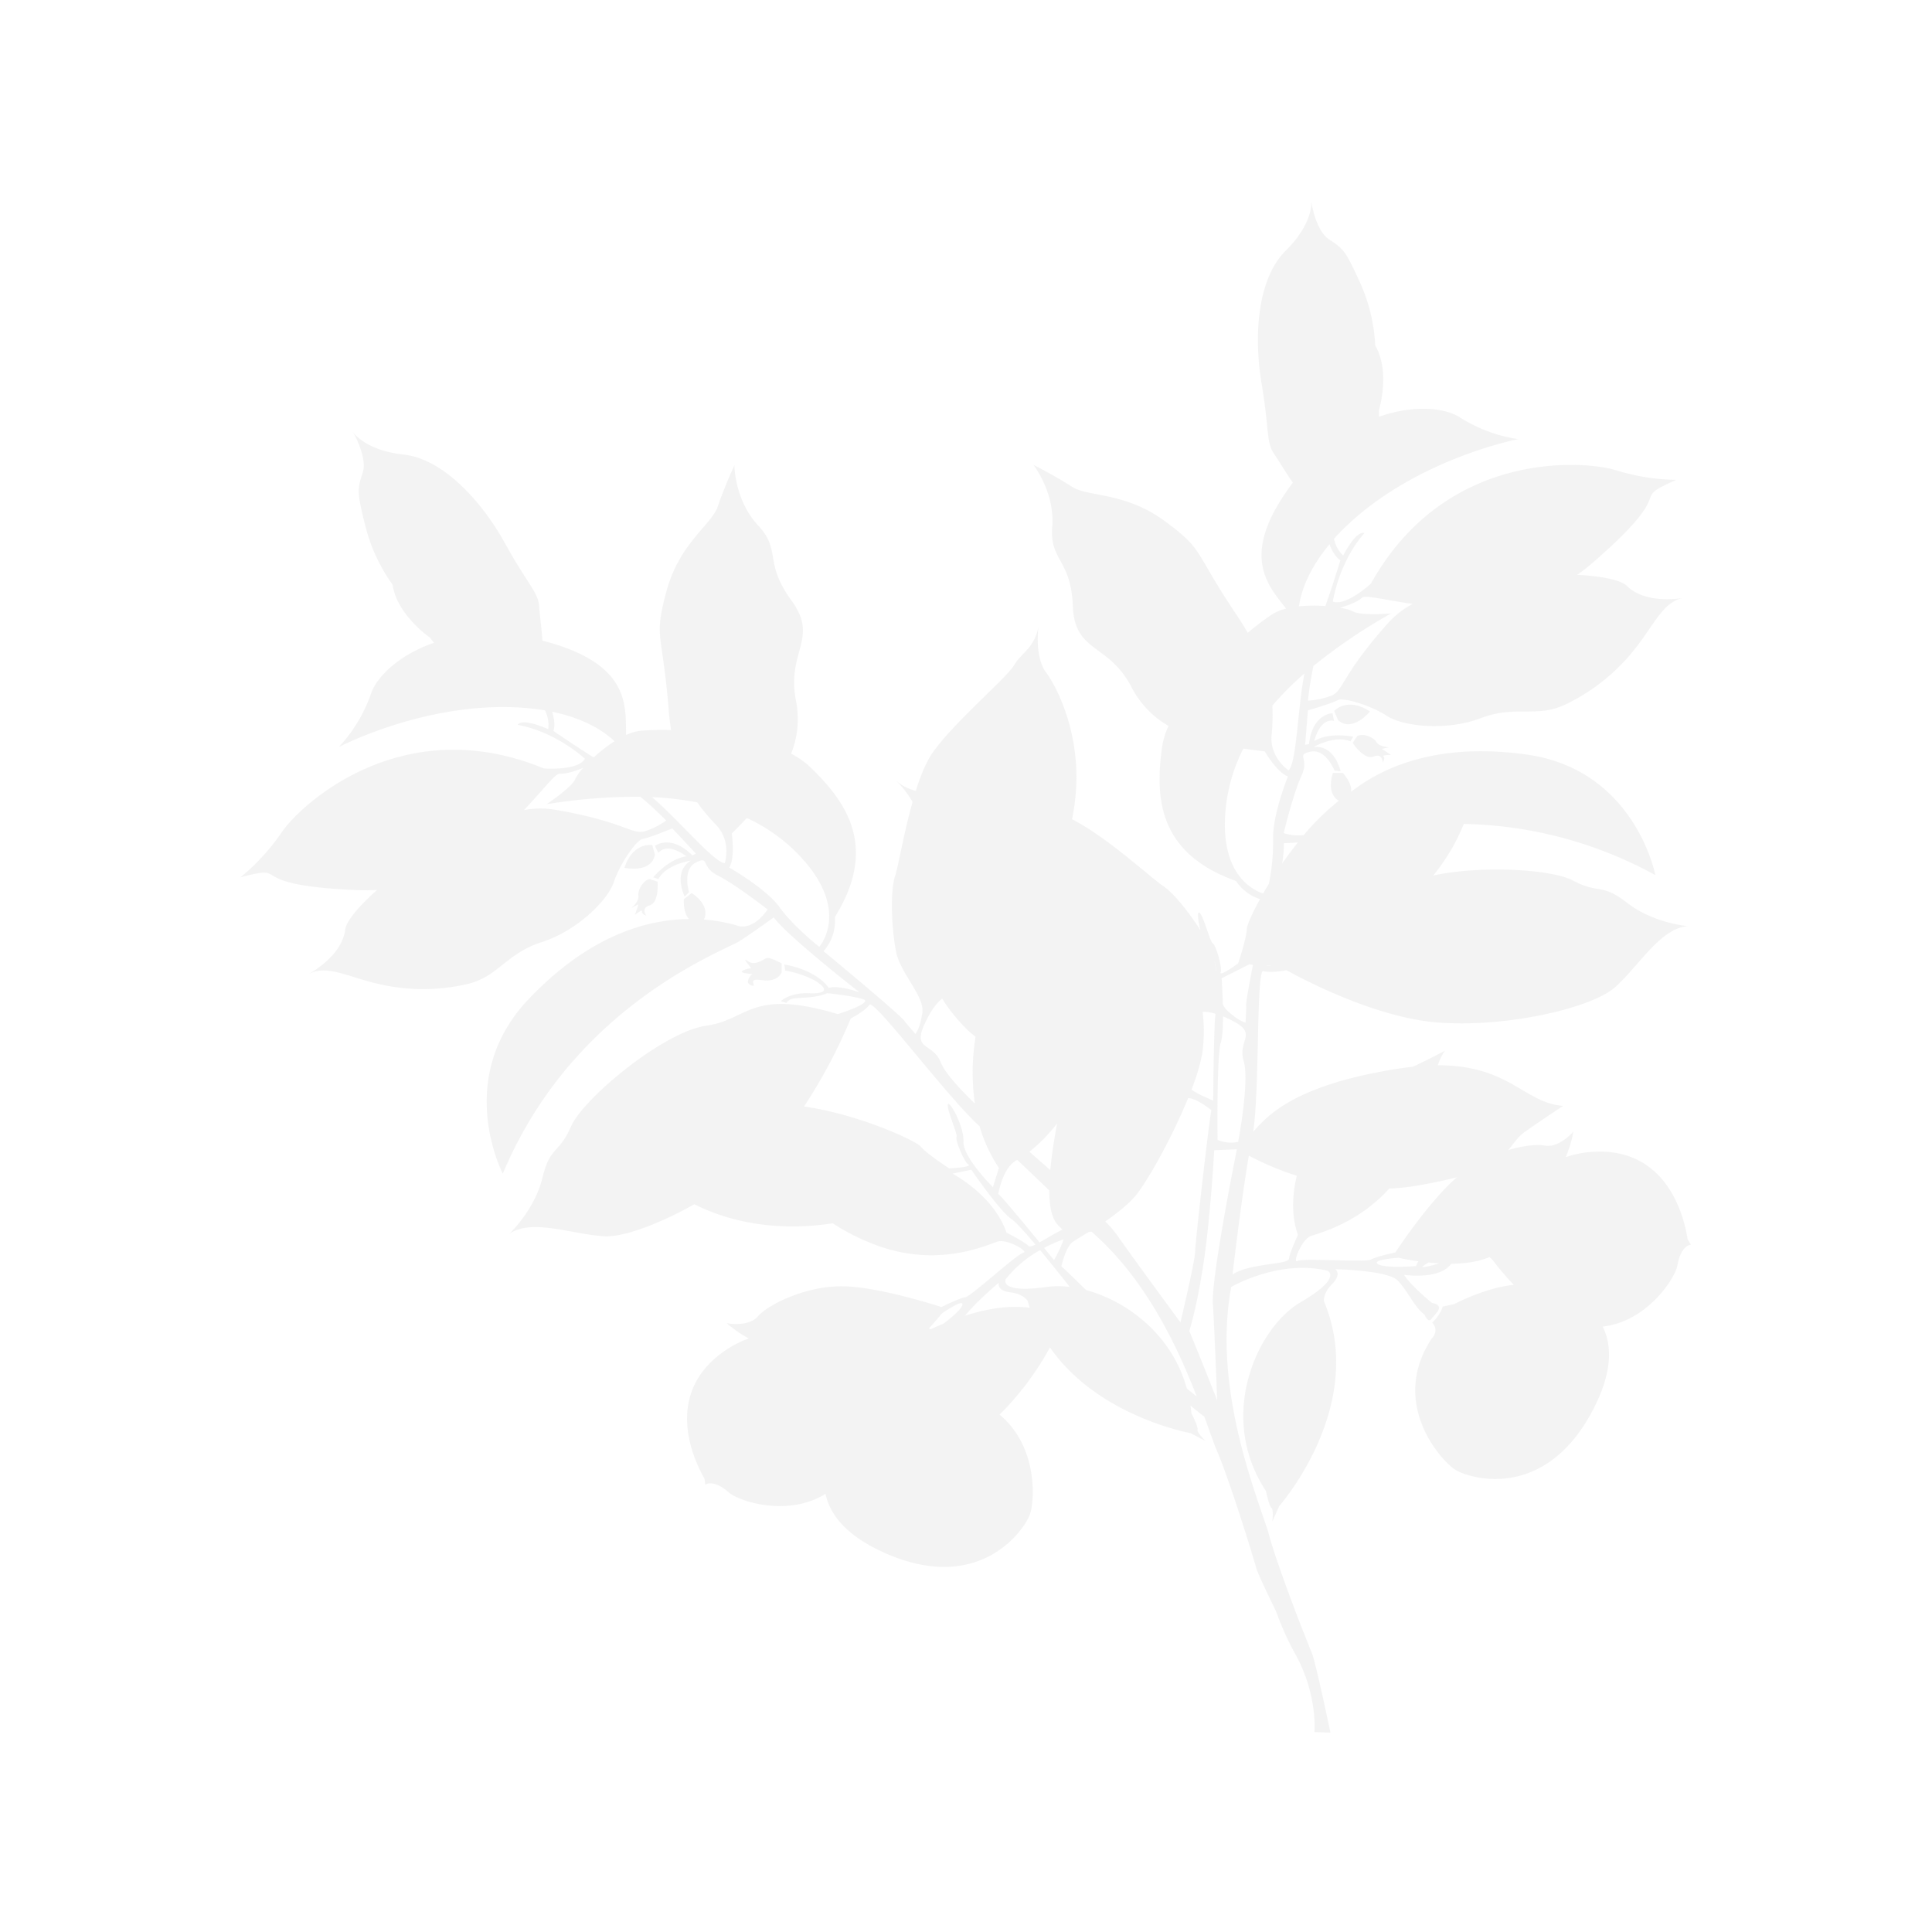 <svg id="圖層_1" data-name="圖層 1" xmlns="http://www.w3.org/2000/svg" viewBox="0 0 700 700"><defs><style>.cls-1{opacity:0.2;}.cls-2{fill:#c4c4c4;}</style></defs><title>SG leaf</title><g class="cls-1"><path class="cls-2" d="M111.66,353c-.15.08-.31.15-.45.24Z"/><path class="cls-2" d="M235.43,328c3.48-1,2.83-8.55,2.83-8.55l-2.85-.94c-2.21.32-4.42,3.8-4.1,6s-2.52,4.43-2.52,4.43l2.53-1.27-1.26,3.8s2.84-2.22,2.53-1.27,1.58,1.57,1.58,1.57S232,329,235.43,328Z"/><path class="cls-2" d="M236.33,306.18s-7-1.25-10.1,8.24c0,0,9.81,2.19,11.06-4.77Z"/><path class="cls-2" d="M272.48,352.9s-3.15,3.17-.31,4.11-2.22-2.84,3.79-1.9,7.27-2.86,7.27-2.86v-3.17s-4.43-2.52-5.69-1.88-4.11,2.85-6.64,1,1.27,2.53,1.27,2.53S264.26,352.29,272.48,352.9Z"/><path class="cls-2" d="M610.08,216.66l.5-.09C610.41,216.59,610.25,216.63,610.08,216.66Z"/><path class="cls-2" d="M611.46,449c-2.34-14.68-11.38-33.74-35.49-31.59a36.33,36.33,0,0,0-8.67,1.85,45.25,45.25,0,0,0,2.78-9.29s-5.22,6.15-10.5,5.08c-2.57-.52-7.5,0-13.09,1.62,2.07-2.42,3.35-4.75,6.29-6.79,8.21-5.71,13.58-9.2,13.58-9.2-14.15-1.06-19.45-14.77-45.42-14.7a21.78,21.78,0,0,1,2.57-5.29s-4.72,2.59-11.62,5.82c-1.71.18-3.47.4-5.33.69-37.44,5.87-47.31,16.95-52.49,22.86,1.32-9.06,1.5-26,1.84-39.26.26-10.13.61-18.14,1.62-18.94,0,0,3.06.8,8.59-.35,0,0,29.55,16.94,54.53,18.94s56-5.19,64.52-12.75,16.45-21.5,26.43-22.14c0,0-12.49-1-22-8.41s-10-3-19.76-8.15c-7.83-4.16-33.66-5.49-50.55-1.78a71.71,71.71,0,0,0,11.07-18.69,149.79,149.79,0,0,1,69.41,18.55s-7.26-38.22-46.69-43.7c-29.2-4.07-49.79,2.75-63.52,13.48.14-1.65-.53-3.89-3-6.81l-3.6,0s-2.71,7.18,2.1,10.08a90.68,90.68,0,0,0-12.68,12.42,16.36,16.36,0,0,1-7.27-.71s3.49-14.46,6.48-20.86-2.28-7.47,3.26-8.63,8.65,6.86,8.65,6.86l2.22.26s-2-9.69-9.78-8.79c0,0,7.73-4.5,13.3-2.06l1.09-1.67s-8.33-1.87-14.13,1.51c0,0,1.87-8.34,7.15-7.27l-.58-2.77s-7.21.06-8.5,11.16l-1.39.29,1-12.49s8.85-2.57,10.78-3.69,11.94,1.84,17.8,5.67,21.41,5.64,34.12.82,20.25.1,30.75-5a70.87,70.87,0,0,0,25.34-20.47c6.71-8.46,10-16.87,17.37-18.09-2.53.43-14.16,2-20.61-4.35-2.14-2.1-9-3.54-18-4a63,63,0,0,0,5.42-4.19c33-28.57,12-22,30.53-30.22a76.92,76.92,0,0,1-21.66-3.42c-10.85-3.51-61.64-8.07-89,41,0,0-9.08,8.4-13.81,6.5,0,0,2.1-14.16,11.44-24.78,0,0-2.52-1.64-7.7,8.11a11.63,11.63,0,0,1-3.31-6.07c1.25-1.39,2.58-2.79,4.05-4.2,25.86-24.91,62.69-31.88,62.69-31.88A54.8,54.8,0,0,1,529,151.26c-5.36-3.51-16.64-4.75-29.37-.26,0-.74,0-1.49-.05-2.26,0,0,4.32-13.91-1.31-23.57a62.41,62.41,0,0,0-5.46-22.69c-5.38-11.89-6.21-12.43-11.23-15.72S475.11,73,475.11,73s.9,7.76-9.28,17.83-11.66,30.61-8.74,48.06,1.57,21.34,4.66,25.75c1.52,2.18,3.74,6,6.68,10.26-.81,1.07-1.62,2.16-2.4,3.3-16.68,24.1-6.07,34.36-.08,42.32a17.22,17.22,0,0,0-5.09,2.1,99.36,99.36,0,0,0-8.78,6.67c-1.25-2.17-2.65-4.45-4.26-6.84C432.09,199,436.53,199.48,422,188.79s-27.81-8.64-33.67-12.47-13.94-7.93-13.94-7.93,7.85,9.92,6.85,22.41,6.76,11.59,7.46,28.78,12.87,13.2,21.33,29.5A34,34,0,0,0,423.37,263a28.91,28.91,0,0,0-2.32,7.62c-2.61,18.6-1.33,38.56,26.77,48.58a16.53,16.53,0,0,0,8.7,6.57c-3.06,5.58-4.77,9.68-4.77,10.63,0,3.16-3.14,12.65-3.14,12.65s-6.94,5.08-6.32,3.18-1.91-10.12-2.86-10.43-3.19-9.48-4.77-11.06c-.92-.92-.76,2.46.29,6.31-4.09-6.4-9.67-13.47-13.46-16-4.34-2.84-20.37-17.78-33.08-24.23,6-28.51-6.62-49.56-9.27-53-4.44-5.68-2.88-16.75-2.88-16.75-1.57,7.91-6.31,9.5-8.83,13.93S346,261.36,338.09,272.44c-2.45,3.44-4.53,8.53-6.29,14.08a16.59,16.59,0,0,1-7.16-3.71,36.78,36.78,0,0,1,6,7.75c-3.19,11.3-5.17,23.31-6.33,26.82-1.89,5.69-1.23,19.6.37,27.51S335.11,361,334.18,367s-2.52,7.6-2.52,7.6l-3.8-4.42c.31-.95-29.47-25.55-29.47-25.55a16.51,16.51,0,0,0,4.09-12.35c15.76-25.33,4.34-41.75-9.29-54.68a28.7,28.7,0,0,0-6.55-4.52,33.9,33.9,0,0,0,1.76-19.19c-3.52-18,8.49-22.47-1.66-36.36s-3.51-18-12.07-27.17-8.58-21.81-8.58-21.81-3.78,8.23-6,14.88-13.89,13.31-18.6,30.71-1.55,14.24.73,42.38c.23,2.86.54,5.52.92,8a97.93,97.93,0,0,0-11,.24,17.72,17.72,0,0,0-5.29,1.52c-.26-10,1.66-24.58-26.39-33.08-1.33-.4-2.64-.75-3.93-1.08-.37-5.18-1-9.53-1.16-12.19-.33-5.37-3.81-7.58-12.38-23.06s-22.52-30.62-36.75-32.18-18.36-8.18-18.36-8.18,5.39,9.16,3.51,14.86-2.2,6.64,1,19.28a62.49,62.49,0,0,0,9.84,21.17c1.61,11.07,13.64,19.26,13.64,19.26.45.63.91,1.23,1.38,1.81-12.76,4.4-20.82,12.39-22.84,18.48a54.78,54.78,0,0,1-11.66,19.31s33.17-17.46,68.91-14.06c2,.2,4,.46,5.79.77a11.65,11.65,0,0,1,1.18,6.81c-10.13-4.41-11.07-1.56-11.07-1.56,13.92,2.5,24.38,12.28,24.38,12.28-2.52,4.43-14.86,3.51-14.86,3.51-51.9-21.39-88.83,13.78-95.13,23.29A77.21,77.21,0,0,1,87.1,317.87c19.59-5.1-.95,2.85,42.7,4.66a64.79,64.79,0,0,0,6.85-.1c-6.75,6-11.2,11.36-11.57,14.34-1.1,9-11.17,15-13.42,16.23,6.54-3.65,14.33.9,24.85,3.35a70.76,70.76,0,0,0,32.57.25c11.38-2.56,14.21-11.1,27.17-15.24s24-15.23,26.2-21.87,8.19-15.2,10.4-15.52,10.74-3.82,10.74-3.82l8.56,9.15-1.26.64c-7.93-7.89-13.61-3.45-13.61-3.45l1.27,2.53c3.47-4.12,10.12,1.24,10.12,1.24-6.63,1-12,7.62-12,7.62l1.9.62c2.84-5.38,11.69-6.66,11.69-6.66-6.63,4.12-2.19,13-2.19,13l1.58-1.59s-2.55-8.21,2.51-10.75,1.58,1.57,7.91,4.72,18.05,12.3,18.05,12.3c-6,8.55-11.37,5.71-11.37,5.71a61.45,61.45,0,0,0-11.69-2.06c2.47-5.46-4.46-9.6-4.46-9.6l-2.84,2.22c-.11,3.82.76,6,1.89,7.19-17.42.15-37.77,7.62-58.1,29-27.46,28.83-9.36,63.26-9.36,63.26,25.49-61.08,80.47-80.81,85.84-84.3s12.31-8.56,12.31-8.56c5.08,6.95,31.05,27.13,31.05,27.13-8.54-2.83-11.07-1.56-11.07-1.56-5.07-6.94-16.15-8.5-16.15-8.5l.32,2.21a36,36,0,0,1,10.45,3.46c4.43,2.52,5.7,5.05-1.57,4.74s-10.43,2.87-10.43,2.87l1.9.63c1.57-1.58,1.57-1.58,7-1.91s7.9-1.6,7.9-1.6,9.17.93,13,2.19-9.16,5.39-9.16,5.39c-31.64-9.42-32.25,2-47.74,4.21s-44.53,26.34-48.94,36.47-7.57,7-10.39,18.68-12,20.27-12,20.27c8.21-5.71,23.09.26,34.47.87,6.72.36,19.49-4.25,32.59-11.61,10.33,5.23,26.24,9.82,46.77,7.36,1.16-.14,2.29-.29,3.4-.46a74.83,74.83,0,0,0,13.38,7c24.05,10.07,43,.54,46.48-.41s11.4,3.77,9.18,4.09-18.94,15.85-21.15,16.17-8.53,3.5-8.53,3.5-21.84-7.23-35.43-7.52-27.5,6.7-31,10.82-11.38,2.55-11.38,2.55a45.49,45.49,0,0,0,8,5.54,37,37,0,0,0-7.94,3.95c-20.21,13.32-15.42,33.87-8.12,46.82l.32,2.21s2.84-2.22,8.54,2.83c3.58,3.17,21.36,9,35,.48,1.59,7.49,7.47,15.08,21.05,21.22,34.82,15.74,51.21-8.33,53.1-14,1.54-4.67,3-24.19-11.07-35.93a104.29,104.29,0,0,0,18.24-24.35c17.44,25.14,50.95,31.06,50.95,31.06l5.38,2.83s-3.17-3.15-2.85-4.1-2.23-6-2.23-6c-.08-.92-.19-1.82-.32-2.71,1.95,1.62,3.62,3,5,4,2,5.39,3.42,9.7,4.53,12.27,4.77,11.06,13.37,39.19,14.32,42.67.5,1.81,3.95,9.08,7.14,15.59a108.1,108.1,0,0,0,6.29,14.27c9,15.45,7.61,29.47,7.61,29.47l5.82.23s-5.35-25.61-6.76-28.93c-.4-.92-1.53-3.73-3-7.55l0,0-.09-.09c-3.84-9.85-10-26.29-12.28-34.62-3.15-11.62-21-52-13.81-90.3,0,0,17.39-10.14,34.9-5.85,0,0,5.56,2.45-9.89,11.46s-30.44,41-12.45,68.34c0,0,1.16,5.53,2,6.08s.32,5,.32,5l2.45-5.57s32.14-36.33,16.28-74.19c0,0-.57-2.77,3-6.41s1.06-5.28,1.06-5.28,18.87.4,22.5,4,6.47,10.21,9.82,12.4c0,0,1.41,3.31,2.51,1.64s5.5-4.76.23-5.83c0,0-7.82-6.31-10.08-10.17,0,0,11.95,1.84,16.62-3.47.16-.19.32-.36.48-.53,4.82-.07,9.76-.7,13.83-2.45l1.2,1.18a100.63,100.63,0,0,0,7.56,8.88c-10.87,1.19-21.57,7-21.57,7l-4.15.87c-.81,3.06-3.83,5.86-3.83,5.86,2.8,3-.23,5.82-.23,5.82-15.33,23.43,3.43,44.07,8.45,47.36s32.83,11.92,50.29-22.07c6.81-13.25,6.69-22.86,3.27-29.71,16-1.76,26.24-17.43,27.07-22.14,1.33-7.5,4.93-7.53,4.93-7.53ZM200.51,264.83c.68-2,.29-4.55-.47-6.95,10.87,2.25,18.13,6.46,22.62,10.68a53.81,53.81,0,0,0-7.56,5.88C207.93,269.94,200.51,264.83,200.51,264.83Zm33.28,36.29c-4.74,1.59-7.28-3.46-33.22-7.83a32.29,32.29,0,0,0-10.7.21c7-7.41,11.38-13.3,12.89-13.18,2.42.18,6-1.07,8.61-2.13a16.08,16.08,0,0,0-2.92,4c-.94,2.85-10.41,9.19-10.41,9.19a203.53,203.53,0,0,1,34-2.69c5.57,4.68,9.34,8.61,9.34,8.61A27.59,27.59,0,0,1,233.79,301.12Zm28.8,11.64c-3.93-.29-17.17-16.2-26.35-23.93a112.23,112.23,0,0,1,16.35,1.87,77.83,77.83,0,0,0,7.13,8.47C265.11,305.17,262.59,312.76,262.59,312.76Zm20,16.09c-5.07-7-18.37-14.51-18.37-14.51,2.2-3.48.92-12.34.92-12.34q2.83-2.83,5.44-5.62a61.68,61.68,0,0,1,19.24,13.79c18.7,19.89,7,32.88,7,32.88S287.62,335.79,282.55,328.85ZM441.16,413s-.38-30.68,1.19-35.42c.58-1.77.77-5.42.77-9.31,1.12.46,2.36,1,3.75,1.75,8.91,4.64,1.44,6.92,3.73,14.39,1.93,6.33-1,24.08-2,29.32A12.44,12.44,0,0,1,441.16,413Zm-.73-45.54c-.63,1.9-.88,31.31-.88,31.31-4.21-1.79-6.56-3-7.84-4a74.64,74.64,0,0,0,3.89-13,59.87,59.87,0,0,0,.15-15.16,13.69,13.69,0,0,1,4.43.64Zm-71.9,52.88.08-.05c3.89,3.66,7.94,7.54,11.57,11.05,0,11.09,3.27,12.48,4.76,14.17-3.06,1.49-6,3.36-8.29,4.63-5.61-6.85-13.86-16.83-14.95-17.54C361.7,432.55,363.28,422.83,368.53,420.29ZM385.38,449a42.77,42.77,0,0,1-3.51,7.55l-3.57-4.41A58.34,58.34,0,0,1,385.38,449ZM373,417.31a64.94,64.94,0,0,0,10-10.21c-.32,1.72-.64,3.48-.94,5.3-.73,4.47-1.22,8.28-1.52,11.55C377.89,421.61,375.31,419.36,373,417.31ZM411.63,433c4.43-5.49,13.14-21.13,18.86-35.15,3.18.1,8.43,4.4,8.43,4.4-.63,1.9-5.91,48.08-5.9,51.24s-5.32,25.63-5.32,25.63-17.44-23.68-23.15-31.89a43.75,43.75,0,0,0-4.1-4.69C404.61,439.67,408.88,436.36,411.63,433Zm28.3-85.35a22.82,22.82,0,0,1,.78,4.48C440.51,350.56,440.26,349.05,439.93,347.6Zm18.49,2.26c.72,0,1.5,0,2.34-.08A5,5,0,0,1,458.42,349.86Zm6.76-44.4s2.13-.08,5.05-.25c-2,2.53-3.92,5.09-5.67,7.6A46.54,46.54,0,0,0,465.18,305.46Zm38.94-83.26s-11.36.93-13.87-.72a16.11,16.11,0,0,0-4.77-1.32c2.67-.77,6.27-2,8.06-3.7,1.1-1,8.17.88,18.29,2.3a32.47,32.47,0,0,0-8.51,6.5c-17.58,19.56-16.43,25.1-21.13,26.8a27.51,27.51,0,0,1-8.3,1.74s.5-5.43,2-12.56A203.65,203.65,0,0,1,504.12,222.2Zm-22.42-25c.9,2.35,2.16,4.56,3.95,5.73,0,0-2.62,8.62-5.43,16.6a54.91,54.91,0,0,0-9.58.1C471.53,213.55,474.6,205.74,481.7,197.21Zm-21,69.46a77.19,77.19,0,0,0,.31-11.06A111.15,111.15,0,0,1,472.63,244c-2.38,11.76-2.84,32.45-5.74,35.13C466.89,279.1,460.2,274.72,460.68,266.67ZM444,294a61.56,61.56,0,0,1,6.48-22.77c2.51.38,5.1.71,7.75,1,0,0,4.51,7.73,8.4,9.08,0,0-5.7,14.19-5.35,22.79a79.34,79.34,0,0,1-1.52,16.07c-.75,1.23-1.46,2.42-2.11,3.56C453.69,322.42,442.12,316.6,444,294Zm8.72,55.37s.42.11,1.24.23c-1.54,7.9-2.78,14.83-2.42,15.07l-.23,5.82s-2.22-.25-6.69-4.38a7.26,7.26,0,0,1-1.56-2.22c-.13-5-.44-9.44-.44-9.44Zm-117.9,22.07c2.77-6.22,5.26-8.66,6.57-9.59A60,60,0,0,0,351,373.61c.74.66,1.57,1.33,2.45,2a81.83,81.83,0,0,0-.26,24.21c-5.08-4.91-10.78-11-12.29-14.82C338,377.75,330.73,380.61,334.82,371.43ZM308.25,369c5.05-2.54,6.94-5.07,6.94-5.07,1.3,0,6.56,6.05,13.06,13.82,8.88,10.6,20.08,24.38,26.67,30.31a54.37,54.37,0,0,0,7,15.11l-2.16,6.95s-10.91-10.72-10.68-16.55-5.41-15.49-5.67-13.27,3.7,10.79,3.15,11.63,2.58,8.85,4.25,9.94-6.92,1.45-6.92,1.45-8.37-5.47-10.33-7.95c-1.4-1.77-21.23-11.36-42.23-14.48A192.46,192.46,0,0,0,308.25,369Zm56.45,77.68c-2.91-8.68-10.59-16.28-19.55-21.46l6.77-1.41s10.39,15.16,14.57,17.9c1.51,1,4.92,4.78,8.67,9.22-1.26.6-2.16.86-2.54.47C371,449.78,364.7,446.63,364.7,446.63Zm-.28,16.76a41.39,41.39,0,0,1,12.43-10.49c4.13,5,8.37,10.32,10.73,13.33a31.54,31.54,0,0,0-8.29,0C361.58,468.77,364.42,463.39,364.42,463.39Zm-23.06,12.38s8.21-5.71,7.27-2.86c-.56,1.68-4.07,4.56-6.86,6.65q-2.2.9-4.57,2a5.38,5.38,0,0,0-.69-.25C339.51,478.14,341.36,475.77,341.36,475.77Zm8.21,1c4.39-5.48,12.32-12.06,12.32-12.06s-.94,2.85,4.12,3.47,6.33,3.15,6.33,3.15c.24.83.49,1.64.76,2.45C367.93,473.15,360.57,473.22,349.57,476.72ZM430,503.07c-5.38-19.66-21.82-31.69-36.5-35.66-4.78-4.72-8.41-8.22-8.94-8.57,0,0,1.47-6.81,4-8.77.83-.66,3-1.93,5.78-3.63l1.11-.19c19.72,17.1,31.23,41.85,38.12,59.67C432.34,505,431.15,504,430,503.07Zm9.46-30.42c.48,7.52,1.21,26.06,1.55,34.74-5.53-14.14-10.11-25.17-10.11-25.17s2.83-8.54,5.32-25.62,3.71-39.86,3.71-39.86l8.21-.32C446.61,424,438.85,463.64,439.43,472.65Zm7.11-10.87s3.16-27.13,5.91-43.06A105.31,105.31,0,0,0,469.84,426c-1.77,7.44-1.89,15,.43,21.44,0,0-3,6.4-3.25,8.62S452.89,457.56,446.54,461.78Zm66.55-3.07s-11.37.93-13.88-.71,7.47-2.29,7.47-2.29,2.93.71,7.23,1.3A4.35,4.35,0,0,0,513.09,458.71Zm2.22.26a21.38,21.38,0,0,1,2.17-1.54c1.24.12,2.56.22,3.91.29C518.53,458.65,515.76,459.26,515.31,459Zm-9.76-5.19s-6.92,1.45-8.85,2.57-24.69-.62-26.62.51,1.32-7.5,4.64-8.92c2.67-1.14,16.68-4.18,28.6-17.29a82.79,82.79,0,0,0,10.29-1.1c5.7-1,10.36-2,14.22-3C517.53,435.49,505.55,453.78,505.55,453.78Z"/><path class="cls-2" d="M504,273.51l-3.35-2.19,2.77-.58s-3.6,0-4.73-1.9-5-3.28-6.95-2.16l-1.65,2.51s4.22,6.35,7.54,4.93,3.34,2.19,3.34,2.19,1.1-1.67.26-2.22S504,273.51,504,273.51Z"/><path class="cls-2" d="M496.39,257.77c-8.37-5.48-13-.17-13-.17l1.41,3.32C490.07,265.59,496.39,257.77,496.39,257.77Z"/></g></svg>